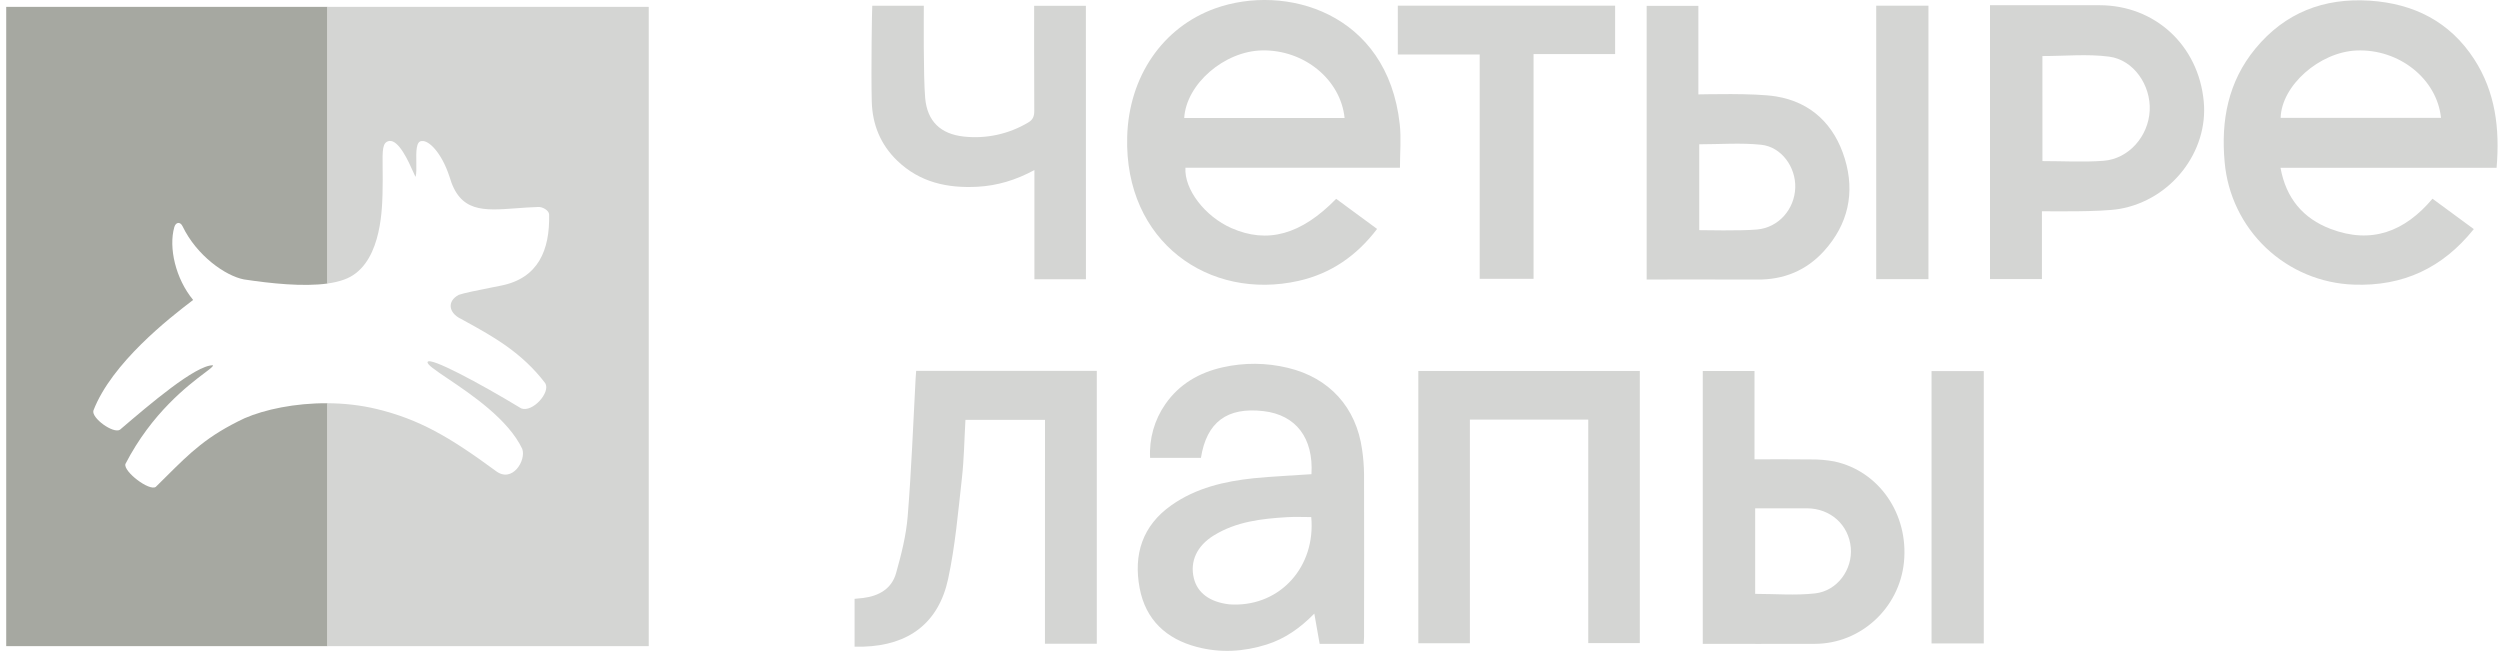 <svg width="161" height="42" viewBox="0 0 161 42" fill="none" xmlns="http://www.w3.org/2000/svg">
<g clip-path="url(#clip0_3471_3227)">
<path d="M90.157 10.802H76.342C76.257 12.196 77.597 13.935 79.297 14.687C81.62 15.713 83.786 15.122 86.049 12.805L88.684 14.743C87.366 16.478 85.702 17.622 83.629 18.088C77.883 19.382 72.406 15.588 72.591 8.817C72.693 4.931 74.88 1.749 78.261 0.539C82.744 -1.065 89.348 0.764 90.144 8.001C90.243 8.908 90.157 9.837 90.157 10.802ZM86.592 7.601C86.339 5.121 83.989 3.2 81.29 3.246C78.848 3.287 76.394 5.408 76.263 7.601H86.592Z" fill="#D4D5D3"/>
<path d="M160.78 10.807H146.865C147.223 12.778 148.324 14.069 150.086 14.74C152.718 15.744 154.871 14.913 156.652 12.797L159.313 14.754C157.302 17.26 154.753 18.448 151.585 18.33C149.476 18.258 147.466 17.417 145.933 15.965C144.401 14.512 143.453 12.55 143.268 10.447C143.022 7.763 143.487 5.268 145.244 3.134C147.154 0.814 149.656 -0.149 152.619 0.044C155.444 0.231 157.764 1.389 159.334 3.807C160.707 5.925 160.996 8.286 160.78 10.807ZM146.873 7.592H157.201C156.942 5.076 154.498 3.139 151.763 3.252C149.372 3.351 146.927 5.515 146.873 7.592Z" fill="#D4D5D3"/>
<path d="M84.458 30.538C84.597 28.203 83.457 26.719 81.368 26.476C79.031 26.204 77.708 27.175 77.34 29.486H74.067C73.999 28.258 74.343 27.043 75.044 26.033C75.945 24.73 77.229 23.995 78.745 23.654C80.127 23.343 81.561 23.355 82.938 23.689C85.612 24.327 87.341 26.233 87.719 28.953C87.796 29.472 87.837 29.995 87.844 30.52C87.855 34.016 87.85 37.511 87.844 41.005C87.844 41.148 87.83 41.291 87.82 41.467H84.986C84.877 40.854 84.767 40.221 84.642 39.516C83.733 40.443 82.751 41.136 81.575 41.507C80.091 41.975 78.583 42.061 77.075 41.663C75.102 41.143 73.78 39.915 73.394 37.88C72.985 35.713 73.567 33.853 75.439 32.537C77.025 31.419 78.856 30.997 80.744 30.798C81.971 30.676 83.198 30.625 84.458 30.538ZM84.444 33.3C83.909 33.3 83.404 33.275 82.903 33.305C81.252 33.402 79.615 33.588 78.166 34.484C77.074 35.159 76.624 36.157 76.882 37.231C77.109 38.179 77.904 38.773 79.163 38.92C79.253 38.93 79.344 38.931 79.434 38.933C82.475 38.998 84.739 36.482 84.444 33.295V33.3Z" fill="#D4D5D3"/>
<path d="M94.661 27.022V41.425H91.34V23.891H105.604V41.415H102.284V27.022H94.661Z" fill="#D4D5D3"/>
<path d="M67.298 27.039H62.175C62.101 28.31 62.086 29.558 61.947 30.792C61.703 32.963 61.518 35.156 61.059 37.285C60.446 40.126 58.518 41.555 55.615 41.644C55.438 41.651 55.262 41.644 55.035 41.644V38.565C55.209 38.548 55.401 38.533 55.593 38.509C56.609 38.382 57.433 37.908 57.709 36.903C58.045 35.709 58.356 34.483 58.455 33.253C58.695 30.297 58.806 27.332 58.966 24.37C58.974 24.212 58.989 24.053 59.002 23.882H70.634V41.458H67.295L67.298 27.039Z" fill="#D4D5D3"/>
<path d="M128.156 0.336H135.203C138.782 0.336 141.582 2.92 141.921 6.529C142.229 9.753 139.836 12.876 136.49 13.455C135.286 13.661 131.97 13.604 131.5 13.604V17.971H128.156V0.336ZM131.533 10.374C132.866 10.374 134.172 10.452 135.466 10.355C137.091 10.232 138.361 8.775 138.441 7.118C138.522 5.498 137.415 3.855 135.829 3.648C134.429 3.465 132.985 3.61 131.531 3.61L131.533 10.374Z" fill="#D4D5D3"/>
<path d="M106.045 18.002V0.378H109.375V6.079C109.683 6.079 112.992 5.983 114.375 6.209C116.653 6.58 118.145 8.044 118.808 10.229C119.471 12.415 119.021 14.442 117.474 16.157C116.328 17.425 114.875 18.02 113.159 18.004C110.991 17.989 106.273 18.002 106.045 18.002ZM109.431 14.822C109.645 14.822 112.112 14.876 113.158 14.78C114.548 14.654 115.568 13.472 115.614 12.092C115.659 10.767 114.731 9.458 113.417 9.322C112.102 9.187 110.781 9.292 109.431 9.292V14.822Z" fill="#D4D5D3"/>
<path d="M109.658 41.465V23.893H112.99V29.581C114.25 29.581 115.444 29.569 116.629 29.587C117.135 29.582 117.64 29.626 118.137 29.718C121.017 30.341 122.92 33.113 122.615 36.2C122.32 39.16 119.834 41.453 116.888 41.463C114.5 41.472 112.111 41.465 109.658 41.465ZM113.033 38.245C114.337 38.245 115.627 38.356 116.889 38.215C118.332 38.054 119.317 36.666 119.191 35.266C119.059 33.802 117.886 32.745 116.377 32.735C115.671 32.73 113.446 32.735 113.033 32.735V38.245Z" fill="#D4D5D3"/>
<path d="M69.934 17.983H66.616V10.952C65.411 11.603 64.223 11.957 62.958 12.027C61.019 12.13 59.242 11.752 57.784 10.35C56.7 9.306 56.182 8.01 56.142 6.547C56.091 4.567 56.156 0.468 56.174 0.37H59.494C59.494 0.965 59.459 4.919 59.581 6.308C59.713 7.821 60.581 8.633 62.072 8.795C63.511 8.952 64.962 8.636 66.206 7.896C66.514 7.72 66.609 7.495 66.607 7.144C66.591 5.093 66.599 0.594 66.599 0.373H69.931L69.934 17.983Z" fill="#D4D5D3"/>
<path d="M95.292 3.509H90.019V0.365H104.013V3.482H98.761V17.956H95.292V3.509Z" fill="#D4D5D3"/>
<path d="M120.828 0.366H124.192V17.977H120.828V0.366Z" fill="#D4D5D3"/>
<path d="M127.755 41.437H124.391V23.898H127.755V41.437Z" fill="#D4D5D3"/>
<path fill-rule="evenodd" clip-rule="evenodd" d="M0.4 0.441H21.092V18.259C19.526 18.477 17.457 18.258 15.705 17.994C14.524 17.765 12.674 16.476 11.757 14.572C11.606 14.258 11.32 14.296 11.224 14.631C10.851 15.947 11.305 17.947 12.438 19.317C10.883 20.496 7.196 23.384 6.017 26.435C5.867 26.917 7.309 27.956 7.728 27.672C9.639 26.037 12.589 23.517 13.71 23.523C13.754 23.582 13.543 23.742 13.166 24.026C12.116 24.82 9.776 26.586 8.076 29.882C7.939 30.368 9.619 31.649 10.031 31.356C10.272 31.12 10.498 30.894 10.716 30.678C12.263 29.141 13.339 28.071 15.749 26.935C17.044 26.371 18.997 25.955 21.092 25.968V41.611H0.4V0.441Z" fill="#A6A8A1"/>
<path fill-rule="evenodd" clip-rule="evenodd" d="M21.088 0.441H41.779V41.611H21.088V25.968C22.137 25.974 23.222 26.088 24.278 26.345C26.994 27.008 28.924 28.119 31.922 30.324C32.989 31.15 33.9 29.646 33.633 28.909C32.735 27.006 30.342 25.395 28.834 24.38C28.03 23.838 27.478 23.466 27.538 23.31C27.675 22.963 30.841 24.651 33.567 26.301C34.3 26.581 35.47 25.27 35.115 24.68C33.616 22.701 31.721 21.657 30.067 20.745C29.923 20.666 29.781 20.588 29.642 20.51L29.64 20.514C28.9 20.131 28.774 19.401 29.544 18.988C29.892 18.866 30.766 18.692 31.722 18.502C31.905 18.466 32.09 18.429 32.276 18.392C34.66 17.917 35.415 16.11 35.364 13.816C35.358 13.545 34.927 13.307 34.653 13.33C34.154 13.345 33.679 13.38 33.232 13.414C31.112 13.571 29.608 13.683 28.947 11.377C28.428 9.8 27.599 9.019 27.163 9.085C26.788 9.085 26.8 9.785 26.811 10.449C26.817 10.811 26.823 11.162 26.766 11.385C26.75 11.385 26.695 11.261 26.61 11.07C26.321 10.42 25.685 8.993 25.066 9.078C24.621 9.163 24.627 9.64 24.641 10.797C24.647 11.256 24.653 11.822 24.634 12.512C24.599 13.693 24.493 17.183 22.153 18.008C21.838 18.123 21.479 18.205 21.088 18.259V0.441Z" fill="#D4D5D3"/>
</g>
<defs>
<clipPath id="clip0_3471_3227">
<rect width="160.446" height="42" fill="white" transform="translate(0.398)"/>
</clipPath>
</defs>
</svg>
